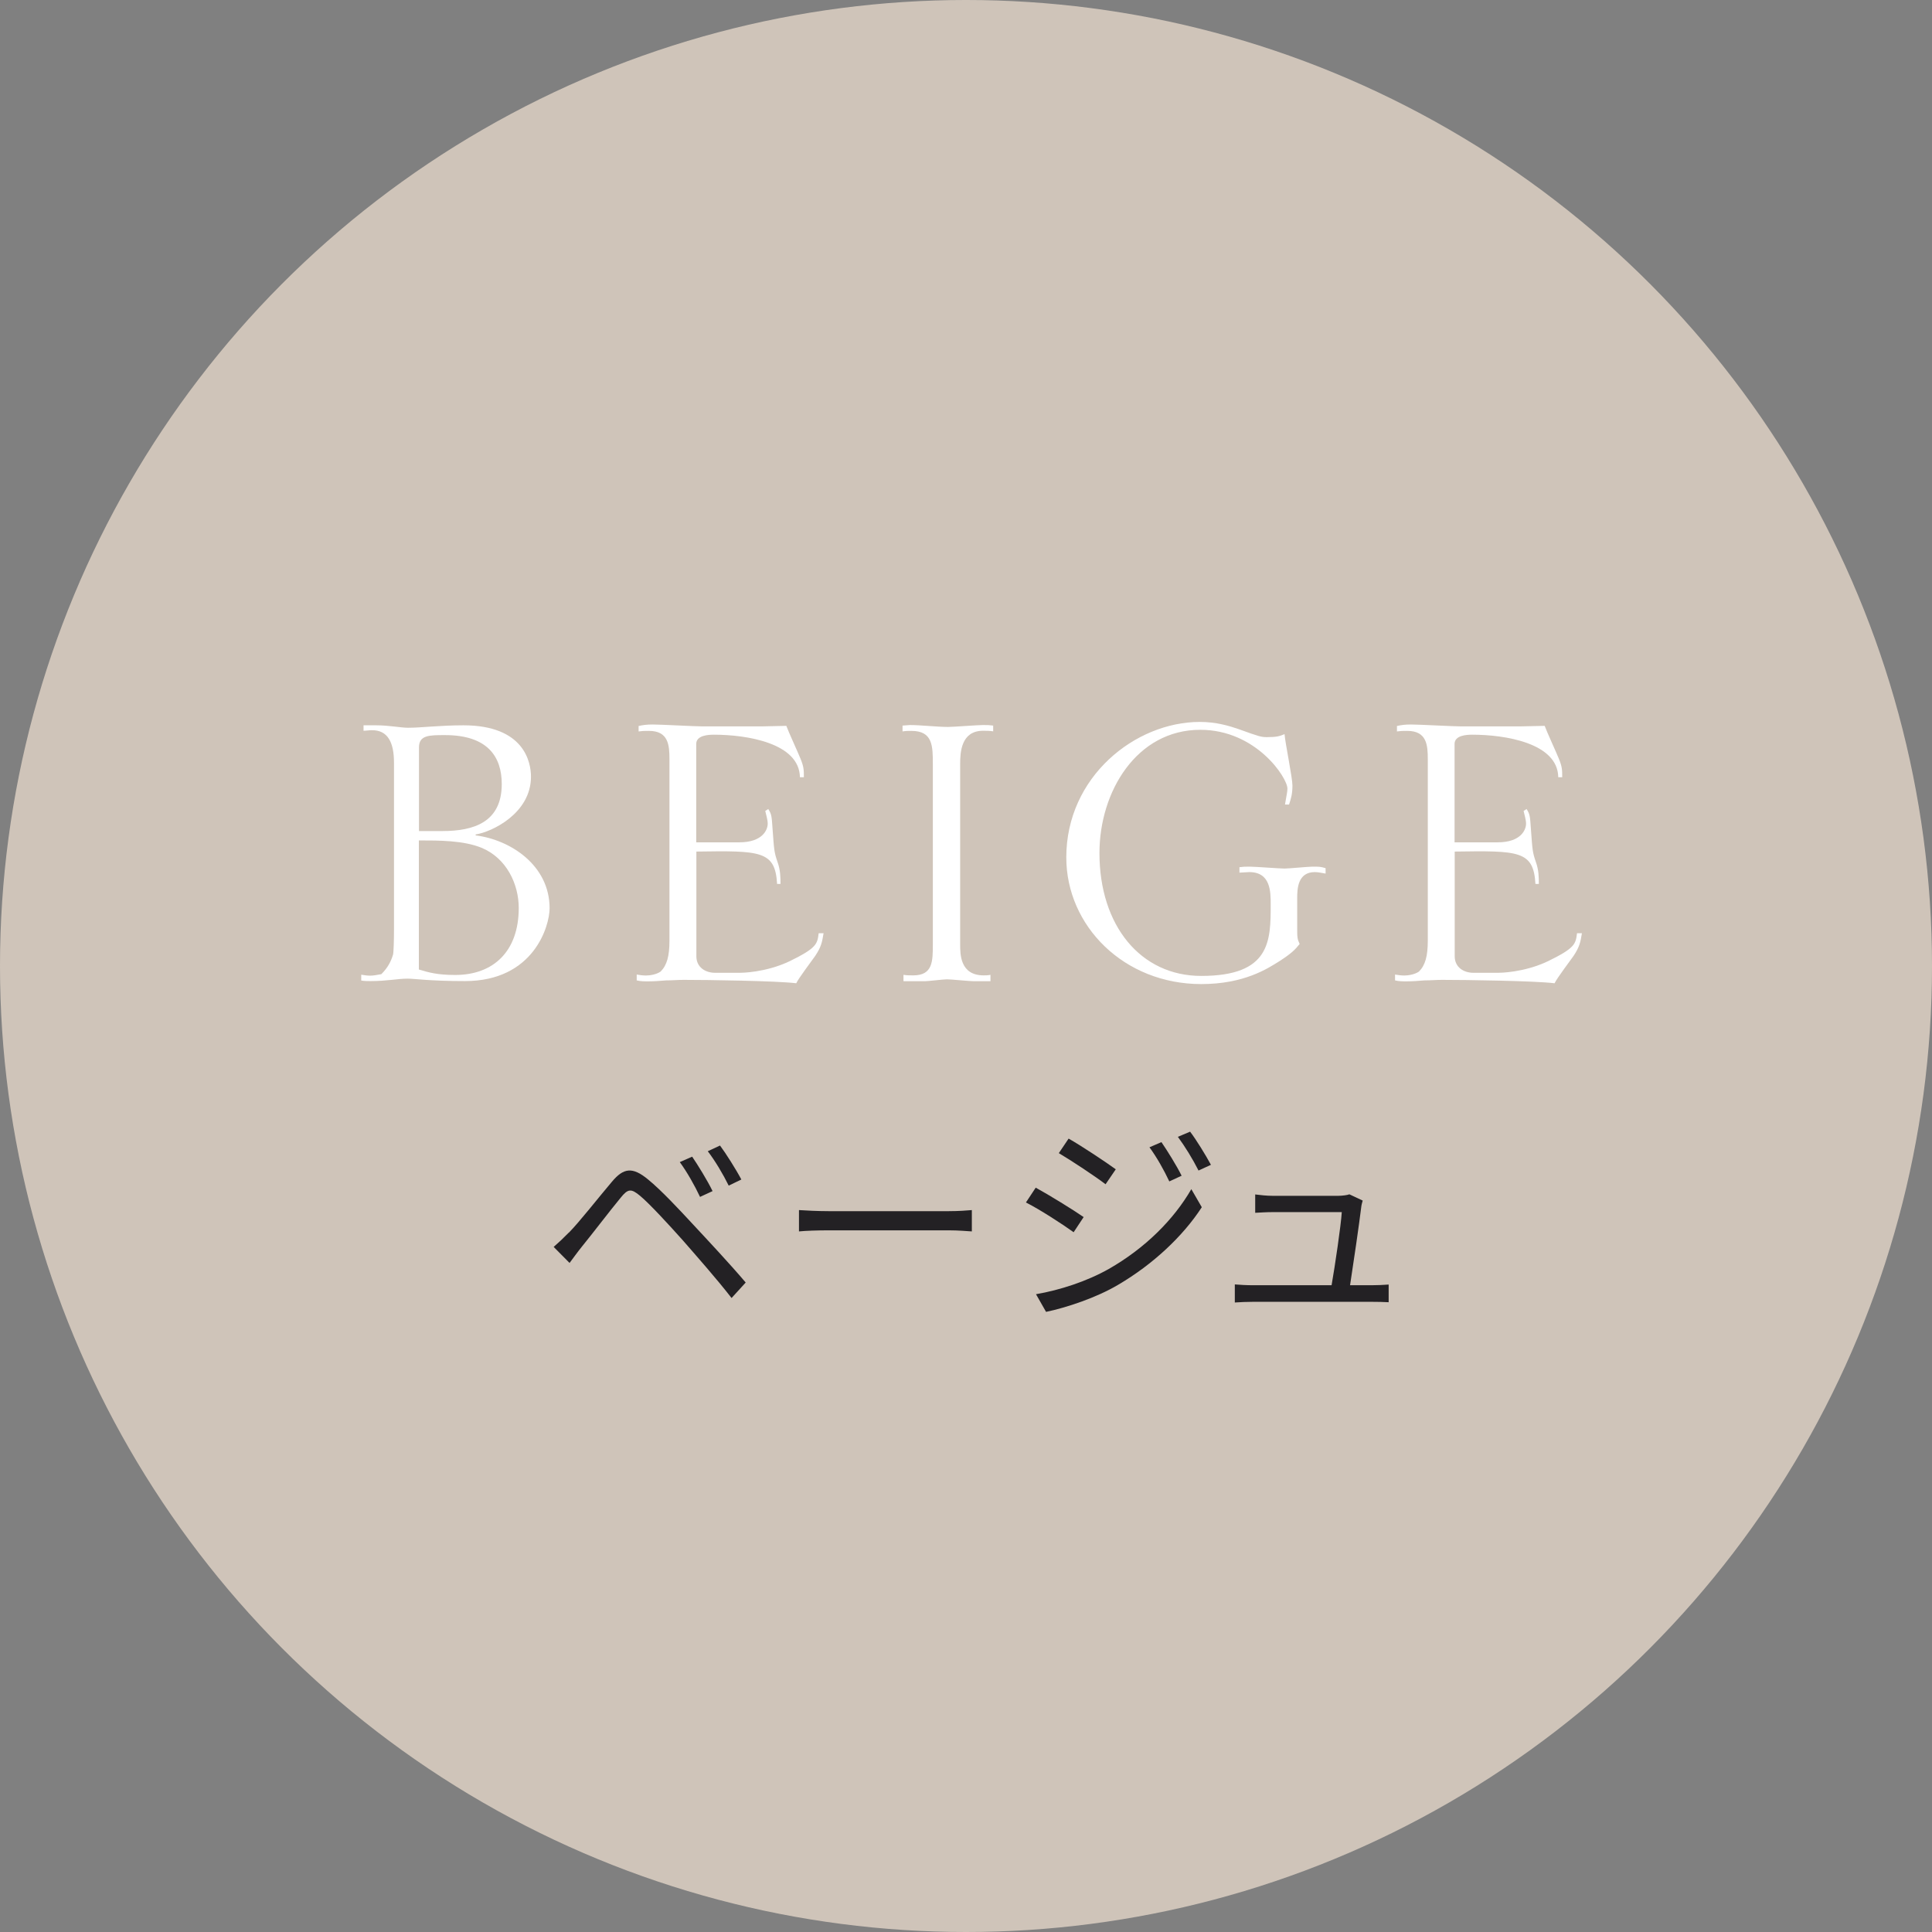 <?xml version="1.0" encoding="UTF-8"?><svg id="_レイヤー_2" xmlns="http://www.w3.org/2000/svg" viewBox="0 0 142.16 142.16"><rect x="0" y="0" width="142.16" height="142.16" fill="#808080" stroke="none"/><defs><style>.cls-1{fill:#cfc4b9;}.cls-2{fill:#fff;}.cls-3{fill:#232124;}</style></defs><g id="design"><circle class="cls-1" cx="71.08" cy="71.08" r="71.08"/><path class="cls-2" d="M28.99,56.11c0-1.44-.43-2.41-1.66-2.38-.18,0-.4.04-.58.04v-.4h.94c.94,0,1.8.18,2.34.18.97,0,2.34-.18,4.07-.18,4.46,0,4.97,2.7,4.97,3.78,0,2.7-2.88,4.07-4.07,4.25v.07c2.56.32,5.44,2.2,5.44,5.36,0,1.29-1.15,5.36-6.23,5.36-2.59,0-3.71-.18-4.21-.18-.76,0-1.48.18-2.74.18-.22,0-.43,0-.68-.04v-.43c.25.04.43.07.65.07s.47-.04.83-.11c.5-.5.72-.97.86-1.44.04-.11.07-1.04.07-1.8v-12.35ZM30.83,61.15h1.73c2.3,0,4.36-.65,4.36-3.46,0-1.98-1.01-3.6-4.18-3.6-1.15,0-1.91,0-1.91.9v6.16ZM30.83,71.34c.72.22,1.37.4,2.66.4,2.84,0,4.68-1.76,4.68-4.93,0-1.76-.9-3.67-2.74-4.43-1.33-.54-3.1-.54-4.61-.54v9.5Z"/><path class="cls-2" d="M57.86,53.41c.14.4.9,2.05,1.04,2.41.25.61.25.83.25,1.37h-.29c-.04-2.52-3.92-3.13-6.33-3.13-.4,0-1.3.04-1.3.68v7.24h3.17c1.73,0,2.09-.94,2.09-1.37,0-.29-.11-.61-.18-.94l.22-.14c.25.4.25.5.32,1.51.11,1.48.11,1.66.36,2.38.22.61.22,1.15.22,1.62h-.25c-.14-2.45-1.22-2.45-5.94-2.38v7.7c0,.83.68,1.22,1.37,1.22h1.84c.07,0,1.87,0,3.67-.86,1.98-.97,2.02-1.26,2.12-2.05h.36c-.11.68-.18,1.01-.61,1.66-.22.32-1.26,1.69-1.4,2.02-1.48-.18-6.55-.25-8.28-.25-.43,0-.86.04-1.3.04-.47.04-.9.07-1.33.07-.25,0-.54,0-.83-.07v-.43c.22.04.47.07.68.07.29,0,.76-.07,1.08-.29.47-.47.65-1.15.65-2.27v-13.35c0-1.04-.07-2.09-1.51-2.09-.4,0-.43,0-.76.04v-.4c.32-.07.58-.11,1.04-.11.58,0,3.13.14,3.67.14h4.32l1.84-.04Z"/><path class="cls-2" d="M73.06,53.81c-.25-.04-.5-.04-.72-.04-1.62,0-1.69,1.58-1.69,2.45v13.28c0,.72,0,2.27,1.73,2.27.14,0,.32,0,.5-.04v.47h-1.22c-.32,0-1.69-.14-1.98-.14-.25,0-1.4.14-1.62.14h-1.58v-.47c.22.04.47.04.72.04,1.44,0,1.44-1.04,1.44-2.3v-13.21c0-1.37,0-2.48-1.58-2.48-.22,0-.43,0-.65.04v-.43l.54-.04c.79,0,2.02.14,2.81.14.4,0,2.16-.14,2.56-.14s.43,0,.76.04v.43Z"/><path class="cls-2" d="M94.55,59.21c.14-.86.18-.94.18-1.19,0-.79-2.3-4.32-6.41-4.32-4.68,0-7.42,4.54-7.42,9.07,0,5.33,3.02,9.04,7.49,9.04,5.11,0,5.11-2.59,5.11-5.26,0-.94,0-2.38-1.58-2.38l-.72.04v-.4c.32-.04.36-.04.76-.04s2.2.14,2.56.14c.32,0,1.73-.14,2.05-.14.54,0,.58,0,.97.11v.4c-.25-.04-.54-.11-.79-.11-1.26,0-1.3,1.22-1.3,1.94v2.02c0,.86,0,.94.18,1.33-.32.4-.58.68-1.48,1.26-.86.54-2.59,1.69-5.76,1.69-5.69,0-9.93-4.28-9.93-9.32,0-5.94,5.08-9.97,9.83-9.97,1.19,0,2.16.29,2.88.54,1.48.54,1.66.58,2.05.58.72,0,.94-.07,1.3-.22.04.61.58,3.2.58,3.78,0,.65-.11.97-.25,1.4h-.29Z"/><path class="cls-2" d="M113.66,53.41c.14.4.9,2.05,1.04,2.41.25.61.25.83.25,1.37h-.29c-.04-2.52-3.92-3.13-6.33-3.13-.4,0-1.3.04-1.3.68v7.24h3.17c1.73,0,2.09-.94,2.09-1.37,0-.29-.11-.61-.18-.94l.22-.14c.25.4.25.5.32,1.51.11,1.48.11,1.66.36,2.38.22.61.22,1.15.22,1.62h-.25c-.14-2.45-1.22-2.45-5.94-2.38v7.7c0,.83.68,1.22,1.37,1.22h1.84c.07,0,1.87,0,3.67-.86,1.98-.97,2.02-1.26,2.12-2.05h.36c-.11.68-.18,1.01-.61,1.66-.22.32-1.26,1.69-1.4,2.02-1.48-.18-6.55-.25-8.28-.25-.43,0-.86.04-1.3.04-.47.04-.9.07-1.33.07-.25,0-.54,0-.83-.07v-.43c.22.04.47.07.68.07.29,0,.76-.07,1.08-.29.47-.47.65-1.15.65-2.27v-13.35c0-1.04-.07-2.09-1.51-2.09-.4,0-.43,0-.76.04v-.4c.32-.07.58-.11,1.04-.11.58,0,3.13.14,3.67.14h4.32l1.84-.04Z"/><path class="cls-3" d="M41.86,90.7c.77-.78,2.16-2.56,3.17-3.75.85-1.01,1.5-1.12,2.66-.16.98.8,2.29,2.21,3.31,3.31,1.07,1.15,2.71,2.9,3.87,4.27l-1.04,1.14c-1.12-1.44-2.58-3.09-3.6-4.26-1.1-1.23-2.43-2.67-3.12-3.25-.67-.56-.9-.54-1.44.13-.77.93-2.11,2.69-2.83,3.57-.34.42-.69.91-.93,1.23l-1.17-1.18c.4-.35.71-.64,1.12-1.06ZM52.44,87.64l-.93.43c-.4-.85-.96-1.84-1.49-2.56l.91-.4c.4.58,1.14,1.78,1.5,2.53ZM54.55,86.79l-.93.45c-.42-.85-.99-1.81-1.54-2.53l.9-.42c.42.56,1.18,1.76,1.57,2.5Z"/><path class="cls-3" d="M58.79,89.04c.48.03,1.33.08,2.22.08h8.77c.8,0,1.38-.05,1.73-.08v1.57c-.32-.02-.99-.08-1.71-.08h-8.79c-.88,0-1.73.03-2.22.08v-1.57Z"/><path class="cls-3" d="M79.74,89.55l-.74,1.12c-.8-.58-2.53-1.7-3.51-2.19l.72-1.09c.94.51,2.82,1.67,3.52,2.16ZM81.59,93.37c2.66-1.52,4.77-3.62,6.07-5.87l.77,1.33c-1.39,2.14-3.6,4.21-6.16,5.71-1.6.95-3.81,1.68-5.3,1.99l-.74-1.3c1.76-.3,3.75-.95,5.36-1.86ZM82.1,86.04l-.75,1.1c-.77-.59-2.51-1.74-3.44-2.29l.72-1.07c.94.53,2.79,1.76,3.47,2.26ZM86.95,86.51l-.91.42c-.4-.85-.93-1.79-1.46-2.51l.88-.38c.4.58,1.12,1.73,1.49,2.48ZM89.1,85.71l-.91.42c-.43-.85-.99-1.76-1.52-2.48l.9-.38c.43.56,1.14,1.71,1.54,2.45Z"/><path class="cls-3" d="M100.92,94.57c.35,0,.93-.02,1.26-.05v1.3c-.29-.02-.88-.03-1.22-.03h-8.77c-.5,0-.86.02-1.33.05v-1.33c.38.03.83.06,1.33.06h5.79c.24-1.35.7-4.47.75-5.38h-5.09c-.46,0-.88.03-1.28.05v-1.35c.38.05.86.1,1.26.1h4.87c.26,0,.66-.05.8-.11l.98.46c-.05.16-.1.37-.11.5-.13,1.09-.59,4.26-.82,5.73h1.57Z"/></g></svg>